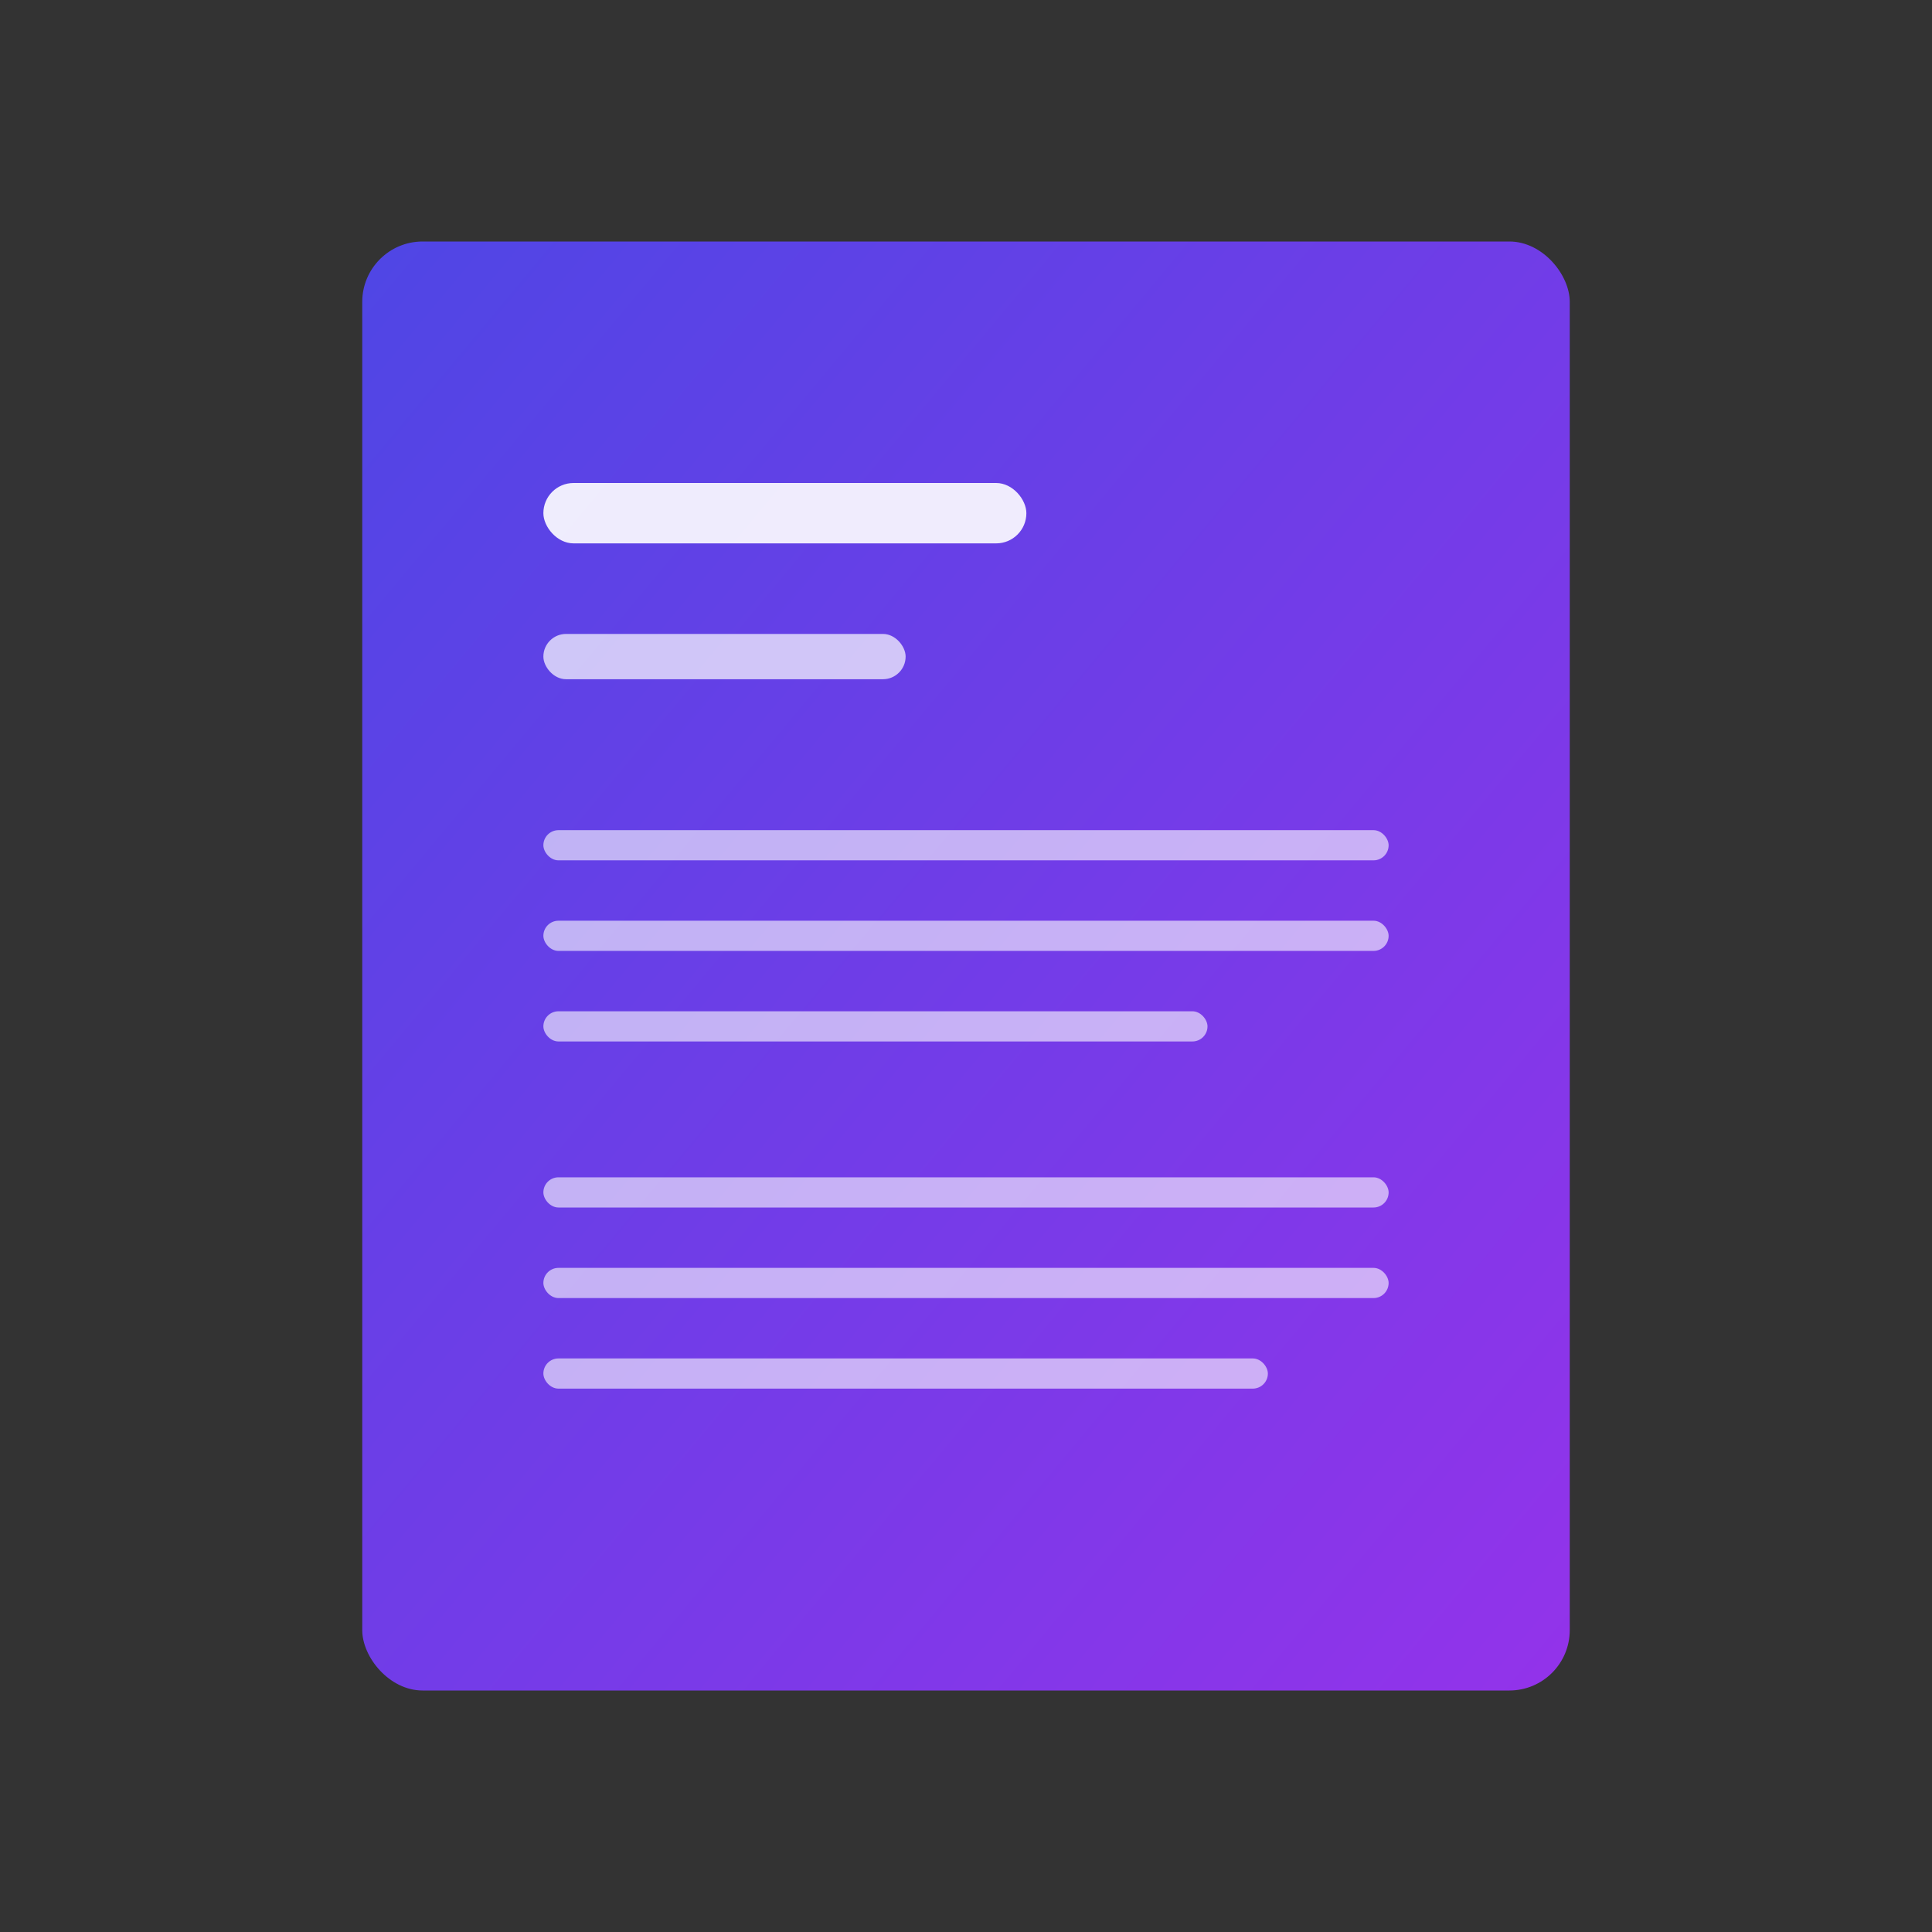 <svg xmlns="http://www.w3.org/2000/svg" viewBox="0 0 256 256">
  <rect x="0" y="0" width="256" height="256" fill="#333333" stroke="none"/>
  <defs>
    <linearGradient id="grad" x1="0%" y1="0%" x2="100%" y2="100%">
      <stop offset="0%" style="stop-color:#4F46E5;stop-opacity:1" />
      <stop offset="100%" style="stop-color:#9333EA;stop-opacity:1" />
    </linearGradient>
  </defs>
  <rect x="48" y="32" width="160" height="192" rx="8" fill="url(#grad)"/>
  <rect x="72" y="64" width="64" height="8" rx="4" fill="white" opacity="0.9"/>
  <rect x="72" y="84" width="48" height="6" rx="3" fill="white" opacity="0.7"/>
  <rect x="72" y="110" width="112" height="4" rx="2" fill="white" opacity="0.6"/>
  <rect x="72" y="122" width="112" height="4" rx="2" fill="white" opacity="0.6"/>
  <rect x="72" y="134" width="88" height="4" rx="2" fill="white" opacity="0.6"/>
  <rect x="72" y="156" width="112" height="4" rx="2" fill="white" opacity="0.6"/>
  <rect x="72" y="168" width="112" height="4" rx="2" fill="white" opacity="0.6"/>
  <rect x="72" y="180" width="96" height="4" rx="2" fill="white" opacity="0.6"/>
</svg>